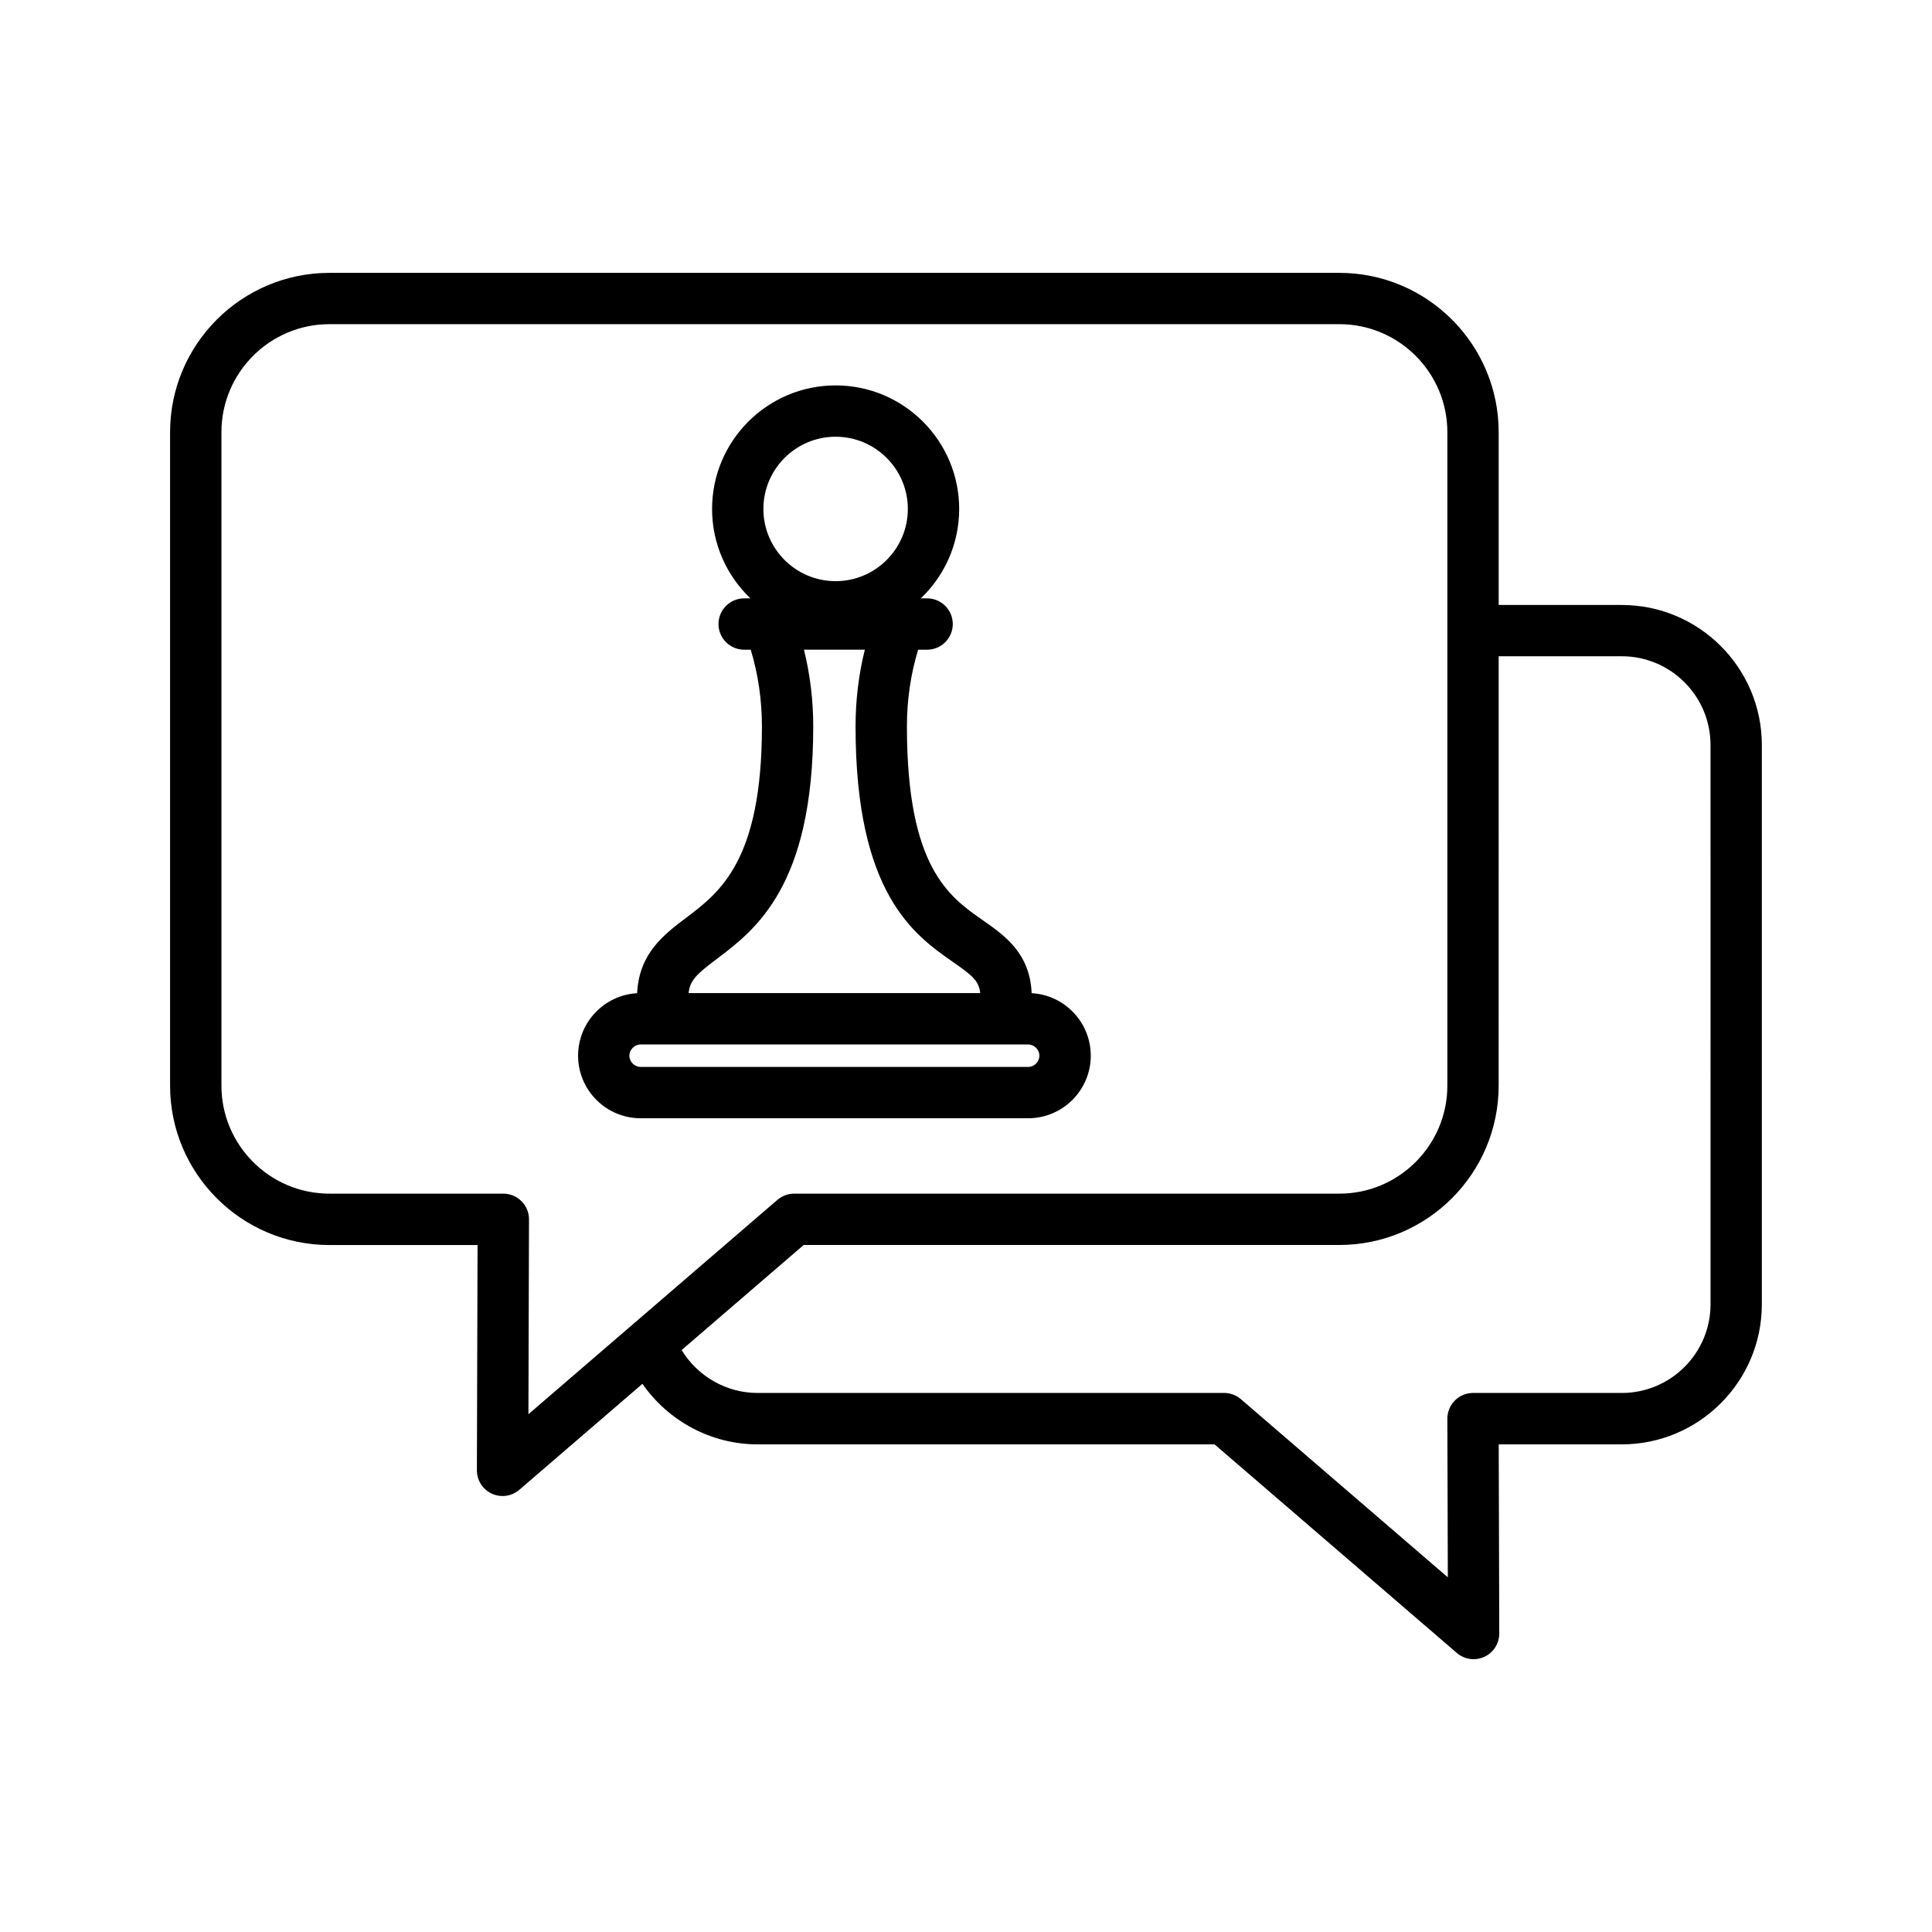 <?xml version="1.0" encoding="UTF-8"?>
<!-- Uploaded to: SVG Repo, www.svgrepo.com, Generator: SVG Repo Mixer Tools -->
<svg fill="#000000" width="800px" height="800px" version="1.1" viewBox="144 144 512 512" xmlns="http://www.w3.org/2000/svg">
 <path d="m573.8 304.32h-32.633v-45.781c0-23.281-18.945-42.227-42.227-42.227h-267.64c-23.281 0-42.227 18.945-42.227 42.227v173.18c0 23.281 18.945 42.227 42.227 42.227h39.258l-0.176 59.695c-0.004 2.664 1.543 5.086 3.957 6.199 0.91 0.418 1.883 0.621 2.844 0.621 1.598 0 3.184-0.566 4.441-1.645l32.629-28.09c6.844 9.852 18.188 16.043 30.492 16.043h121.12l64.215 55.285c1.258 1.086 2.844 1.645 4.441 1.645 0.965 0 1.934-0.207 2.844-0.621 2.422-1.117 3.965-3.535 3.957-6.199l-0.145-50.109h32.613c20.465 0 37.117-16.652 37.117-37.117v-148.21c0.004-20.465-16.645-37.117-37.113-37.117zm-291.6 158.01c-1.273-1.281-3.012-2-4.816-2h-46.082c-15.781 0-28.621-12.836-28.621-28.621v-173.18c0-15.781 12.836-28.621 28.621-28.621h267.64c15.781 0 28.621 12.836 28.621 28.621v173.18c0 15.781-12.836 28.621-28.621 28.621h-144.48c-1.629 0-3.203 0.586-4.441 1.645l-65.984 56.809 0.152-51.629c0.008-1.809-0.707-3.547-1.984-4.824zm315.11 27.312c0 12.965-10.551 23.508-23.508 23.508h-39.438c-1.805 0-3.543 0.719-4.816 2-1.273 1.281-1.988 3.019-1.984 4.82l0.125 42.039-54.84-47.215c-1.234-1.062-2.812-1.645-4.441-1.645h-123.66c-8.277 0-15.887-4.426-20.105-11.371l32.34-27.844h141.95c23.281 0 42.227-18.945 42.227-42.227l0.004-113.79h32.633c12.965 0 23.508 10.551 23.508 23.516l0.004 148.21zm-283.54-49.293h102.71c9.141 0 16.586-7.438 16.586-16.586 0-8.836-6.945-16.082-15.664-16.559-0.484-10.633-7.109-15.258-12.984-19.359-8.941-6.242-20.074-14.016-20.074-51.305 0-7.055 0.996-13.879 2.973-20.363h2.379c3.758 0 6.801-3.043 6.801-6.801s-3.043-6.801-6.801-6.801h-1.672c6.262-5.969 10.168-14.383 10.168-23.699 0-18.055-14.691-32.742-32.742-32.742-18.051 0-32.742 14.688-32.742 32.742 0 9.309 3.906 17.73 10.168 23.699h-1.664c-3.758 0-6.801 3.043-6.801 6.801s3.043 6.801 6.801 6.801h1.734c1.973 6.477 2.973 13.309 2.973 20.363 0 35.508-11.137 43.926-20.086 50.684-5.871 4.43-12.496 9.434-12.98 19.984-8.715 0.484-15.652 7.723-15.652 16.559-0.004 9.141 7.434 16.582 16.574 16.582zm51.676-180.61c10.551 0 19.141 8.586 19.141 19.133 0 10.555-8.586 19.141-19.141 19.141-10.555 0-19.141-8.586-19.141-19.141 0.004-10.547 8.586-19.133 19.141-19.133zm-31.422 138.34c10.152-7.672 25.492-19.258 25.492-61.543 0-6.981-0.828-13.797-2.461-20.363h16.137c-1.637 6.559-2.461 13.375-2.461 20.363 0 44.387 15.582 55.266 25.895 62.461 4.988 3.481 6.801 4.906 7.141 8.18l-77.281 0.004c0.355-3.5 2.359-5.184 7.539-9.102zm-20.254 22.715h6.801c0.102 0.004 0.211 0.004 0.312 0h88.473c0.102 0.004 0.211 0.004 0.312 0h6.805c1.613 0 2.977 1.363 2.977 2.977s-1.363 2.977-2.977 2.977h-102.7c-1.613 0-2.977-1.363-2.977-2.977s1.367-2.977 2.977-2.977z"/>
</svg>